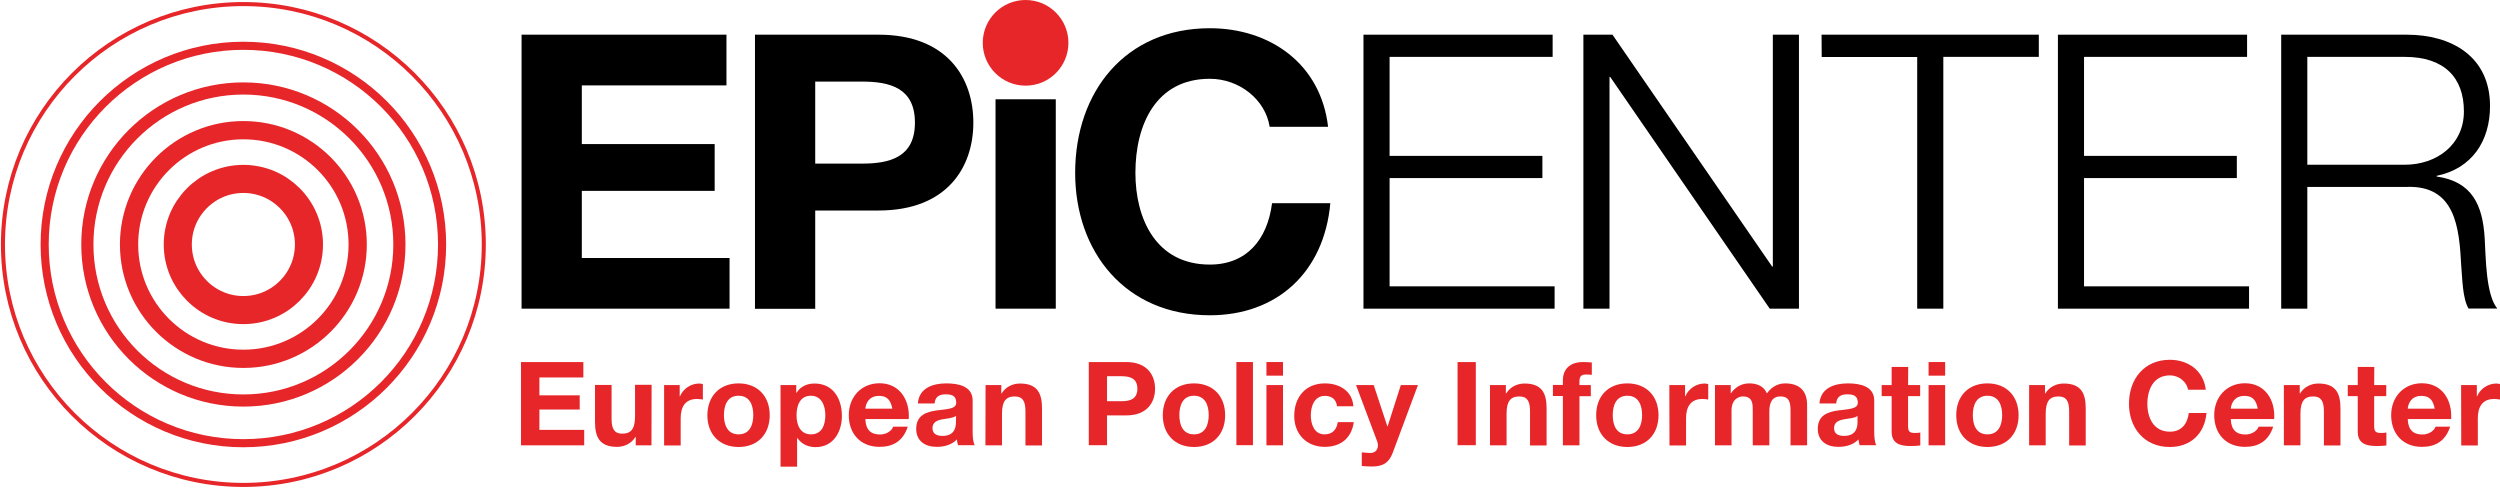 <?xml version="1.0" encoding="utf-8"?>
<!-- Generator: Adobe Illustrator 27.6.1, SVG Export Plug-In . SVG Version: 6.00 Build 0)  -->
<svg version="1.1" id="Layer_1" xmlns="http://www.w3.org/2000/svg" xmlns:xlink="http://www.w3.org/1999/xlink" x="0px" y="0px"
	 viewBox="0 0 1780.2 348.1" style="enable-background:new 0 0 1780.2 348.1;" xml:space="preserve">
<style type="text/css">
	.st0{enable-background:new    ;}
	.st1{fill:#E7262A;}
	.st2{fill:none;stroke:#E7262A;stroke-width:20;stroke-miterlimit:10;}
	.st3{fill:none;stroke:#E7262A;stroke-width:13;stroke-miterlimit:10;}
	.st4{fill:none;stroke:#E7262A;stroke-width:8.661;stroke-miterlimit:10;}
	.st5{fill:none;stroke:#E7262A;stroke-width:5.774;stroke-miterlimit:10;}
	.st6{fill:none;stroke:#E7262A;stroke-width:2.887;stroke-miterlimit:10;}
</style>
<g>
	<g>
		<g>
			<g class="st0">
				<path class="st1" d="M371.1,257.8h44.3v11h-31.3v12.7h28.7v10.1h-28.7v14.5H416v11h-45v-59.3H371.1z"/>
				<path class="st1" d="M463.9,317.1h-11.2v-6h-0.2c-3,4.9-8.1,7.1-13.1,7.1c-12.5,0-15.7-7.1-15.7-17.7v-26.4h11.8v24.2
					c0,7.1,2,10.5,7.6,10.5c6.4,0,9.1-3.6,9.1-12.3V274H464L463.9,317.1L463.9,317.1z"/>
				<path class="st1" d="M472.8,274.2H484v8h0.2c2.2-5.4,7.8-9.1,13.7-9.1c0.9,0,1.7,0.2,2.6,0.4v11c-1.1-0.2-2.8-0.4-4.2-0.4
					c-8.7,0-11.6,6.1-11.6,13.8v19.3h-11.8v-43H472.8z"/>
				<path class="st1" d="M525.9,273c13.5,0,22.2,9,22.2,22.7c0,13.6-8.7,22.6-22.2,22.6c-13.4,0-22.2-9-22.2-22.6
					C503.8,282,512.5,273,525.9,273z M525.9,309.3c8,0,10.5-6.8,10.5-13.7s-2.4-13.8-10.5-13.8c-8,0-10.4,6.9-10.4,13.8
					S518,309.3,525.9,309.3z"/>
				<path class="st1" d="M555.8,274.2H567v5.5h0.2c2.9-4.6,7.5-6.6,12.8-6.6c13.4,0,19.5,10.9,19.5,23.1c0,11.5-6.2,22.2-18.8,22.2
					c-5.2,0-10-2.2-12.9-6.5h-0.2v20.4h-11.8V274.2z M587.7,295.7c0-6.9-2.7-13.9-10.3-13.9c-7.7,0-10.2,6.9-10.2,13.9
					s2.7,13.6,10.3,13.6C585.2,309.3,587.7,302.7,587.7,295.7z"/>
				<path class="st1" d="M616.2,298.5c0.3,7.6,3.9,10.9,10.5,10.9c4.7,0,8.5-2.9,9.3-5.6h10.4c-3.3,10.2-10.4,14.4-20.1,14.4
					c-13.5,0-21.9-9.3-21.9-22.6c0-12.9,8.9-22.7,21.9-22.7c14.6,0,21.7,12.3,20.8,25.5h-30.9V298.5z M635.4,291
					c-1.1-6-3.7-9.1-9.4-9.1c-7.6,0-9.5,5.8-9.8,9.1H635.4z"/>
				<path class="st1" d="M653.6,287.4c0.7-11,10.5-14.4,20.2-14.4c8.5,0,18.8,1.9,18.8,12.2v22.3c0,3.9,0.4,7.8,1.5,9.5h-11.9
					c-0.4-1.3-0.7-2.7-0.8-4.1c-3.7,3.9-9.1,5.3-14.4,5.3c-8.2,0-14.6-4.1-14.6-12.9c0.2-19.5,29-9,28.5-18.7c0-5-3.5-5.8-7.6-5.8
					c-4.6,0-7.4,1.8-7.8,6.5h-11.9V287.4z M680.8,296.1c-2,1.7-6.1,1.8-9.8,2.5s-7,2-7,6.3s3.4,5.5,7.2,5.5c9.2,0,9.5-7.2,9.5-9.9
					L680.8,296.1L680.8,296.1z"/>
				<path class="st1" d="M701.8,274.2H713v6h0.2c3-4.9,8.1-7.1,13.1-7.1c12.5,0,15.7,7.1,15.7,17.7v26.4h-11.8v-24.4
					c0-7.1-2-10.5-7.6-10.5c-6.4,0-9.1,3.6-9.1,12.3v22.5h-11.8L701.8,274.2L701.8,274.2z"/>
				<path class="st1" d="M775.3,257.8H802c14.9,0,20.5,9.4,20.5,19s-5.6,19-20.5,19h-13.7V317h-13V257.8z M788.3,285.7h10.1
					c6,0,11.5-1.3,11.5-8.9s-5.5-8.9-11.5-8.9h-10.1V285.7z"/>
				<path class="st1" d="M850.2,273c13.5,0,22.2,9,22.2,22.7c0,13.6-8.7,22.6-22.2,22.6c-13.4,0-22.2-9-22.2-22.6
					C828,282,836.8,273,850.2,273z M850.2,309.3c8,0,10.5-6.8,10.5-13.7s-2.4-13.8-10.5-13.8c-8,0-10.4,6.9-10.4,13.8
					S842.2,309.3,850.2,309.3z"/>
				<path class="st1" d="M880.4,257.8h11.8V317h-11.8V257.8z"/>
				<path class="st1" d="M913.6,267.5h-11.8v-9.7h11.8V267.5z M901.8,274.2h11.8v42.9h-11.8V274.2z"/>
				<path class="st1" d="M952.1,289.3c-0.7-4.9-3.7-7.4-8.7-7.4c-7.6,0-10,7.6-10,13.9c0,6.2,2.4,13.5,9.8,13.5
					c5.6,0,8.6-3.4,9.4-8.7H964c-1.6,11.4-9.3,17.6-20.7,17.6c-12.9,0-21.7-9.1-21.7-22c0-13.4,8-23.2,21.9-23.2
					c10.1,0,19.5,5.3,20.2,16.3L952.1,289.3L952.1,289.3z"/>
				<path class="st1" d="M991.7,322.5c-2.6,6.9-6.7,9.7-14.8,9.7c-2.4,0-4.8-0.2-7.2-0.4v-9.7c2.2,0.2,4.6,0.5,6.9,0.4
					c3.1-0.3,4.6-2.7,4.6-5.4c0-0.9-0.2-1.8-0.5-2.7l-15.1-40.2h12.6l9.7,29.4h0.2l9.4-29.4h12.2L991.7,322.5z"/>
				<path class="st1" d="M1037.9,257.8h13V317h-13V257.8z"/>
				<path class="st1" d="M1061.1,274.2h11.2v6h0.2c3-4.9,8.1-7.1,13.1-7.1c12.5,0,15.7,7.1,15.7,17.7v26.4h-11.8v-24.4
					c0-7.1-2-10.5-7.6-10.5c-6.4,0-9.1,3.6-9.1,12.3v22.5H1061v-42.9H1061.1z"/>
				<path class="st1" d="M1112.9,282h-7.1v-7.9h7.1v-3.3c0-7.6,4.7-13,14.4-13c2.1,0,4.2,0.2,6.2,0.3v8.8c-1.4-0.2-2.9-0.2-4.3-0.2
					c-3.2,0-4.5,1.3-4.5,4.9v2.6h8.1v7.9h-8.1v35h-11.8L1112.9,282L1112.9,282z"/>
				<path class="st1" d="M1158.8,273c13.5,0,22.2,9,22.2,22.7c0,13.6-8.7,22.6-22.2,22.6c-13.4,0-22.2-9-22.2-22.6
					C1136.6,282,1145.3,273,1158.8,273z M1158.8,309.3c8,0,10.5-6.8,10.5-13.7s-2.4-13.8-10.5-13.8c-8,0-10.4,6.9-10.4,13.8
					S1150.8,309.3,1158.8,309.3z"/>
				<path class="st1" d="M1188.7,274.2h11.2v8h0.2c2.2-5.4,7.8-9.1,13.7-9.1c0.9,0,1.7,0.2,2.6,0.4v11c-1.1-0.2-2.8-0.4-4.2-0.4
					c-8.7,0-11.6,6.1-11.6,13.8v19.3h-11.8L1188.7,274.2L1188.7,274.2z"/>
				<path class="st1" d="M1221.3,274.2h11.1v5.8h0.2c3.1-4.4,7.5-7,13.1-7c5.4,0,10.2,1.9,12.5,7.1c2.6-3.7,7-7.1,12.9-7.1
					c9.1,0,15.7,4.2,15.7,15.4v28.7H1275v-24.3c0-5.7-0.5-10.5-7.2-10.5c-6.6,0-7.9,5.6-7.9,10.9v23.9h-11.8V293
					c0-5,0.3-10.7-7.1-10.7c-2.3,0-8,1.5-8,9.9v24.9h-11.8v-42.9H1221.3z"/>
				<path class="st1" d="M1295.6,287.4c0.7-11,10.5-14.4,20.2-14.4c8.5,0,18.8,1.9,18.8,12.2v22.3c0,3.9,0.4,7.8,1.5,9.5h-11.9
					c-0.4-1.3-0.7-2.7-0.8-4.1c-3.7,3.9-9.1,5.3-14.4,5.3c-8.2,0-14.6-4.1-14.6-12.9c0.2-19.5,29-9,28.5-18.7c0-5-3.5-5.8-7.6-5.8
					c-4.6,0-7.4,1.8-7.8,6.5h-11.9V287.4z M1322.8,296.1c-2,1.7-6.1,1.8-9.8,2.5c-3.7,0.7-7,2-7,6.3s3.4,5.5,7.2,5.5
					c9.2,0,9.5-7.2,9.5-9.9v-4.4H1322.8z"/>
				<path class="st1" d="M1358.7,274.2h8.6v7.9h-8.6v21.2c0,4,1,5,5,5c1.3,0,2.6-0.1,3.7-0.3v9.2c-2,0.3-4.6,0.4-6.9,0.4
					c-7.3,0-13.5-1.6-13.5-10.2v-25.3h-7.1v-7.9h7.1v-12.9h11.8L1358.7,274.2L1358.7,274.2z"/>
				<path class="st1" d="M1385.1,267.5h-11.8v-9.7h11.8V267.5z M1373.3,274.2h11.8v42.9h-11.8V274.2z"/>
				<path class="st1" d="M1415.2,273c13.5,0,22.2,9,22.2,22.7c0,13.6-8.7,22.6-22.2,22.6c-13.4,0-22.2-9-22.2-22.6
					C1393,282,1401.7,273,1415.2,273z M1415.2,309.3c8,0,10.5-6.8,10.5-13.7s-2.4-13.8-10.5-13.8c-8,0-10.4,6.9-10.4,13.8
					S1407.2,309.3,1415.2,309.3z"/>
				<path class="st1" d="M1445,274.2h11.2v6h0.2c3-4.9,8.1-7.1,13.1-7.1c12.5,0,15.7,7.1,15.7,17.7v26.4h-11.8v-24.4
					c0-7.1-2-10.5-7.6-10.5c-6.4,0-9.1,3.6-9.1,12.3v22.5h-11.8v-42.9H1445z"/>
				<path class="st1" d="M1558.1,277.7c-0.9-5.9-6.6-10.4-12.9-10.4c-11.7,0-16.1,10-16.1,20.3c0,9.9,4.4,19.8,16.1,19.8
					c8,0,12.4-5.4,13.4-13.3h12.6c-1.3,14.9-11.5,24.2-26.1,24.2c-18.3,0-29.1-13.7-29.1-30.8c0-17.6,10.9-31.3,29.1-31.3
					c12.9,0,24,7.6,25.6,21.3h-12.6V277.7z"/>
				<path class="st1" d="M1588.5,298.5c0.3,7.6,3.9,10.9,10.5,10.9c4.7,0,8.5-2.9,9.3-5.6h10.4c-3.3,10.2-10.4,14.4-20.1,14.4
					c-13.5,0-21.9-9.3-21.9-22.6c0-12.9,8.9-22.7,21.9-22.7c14.6,0,21.7,12.3,20.8,25.5h-30.9V298.5z M1607.7,291
					c-1.1-6-3.7-9.1-9.4-9.1c-7.6,0-9.5,5.8-9.8,9.1H1607.7z"/>
				<path class="st1" d="M1626.4,274.2h11.2v6h0.2c3-4.9,8.1-7.1,13.1-7.1c12.5,0,15.7,7.1,15.7,17.7v26.4h-11.8v-24.4
					c0-7.1-2-10.5-7.6-10.5c-6.4,0-9.1,3.6-9.1,12.3v22.5h-11.8v-42.9H1626.4z"/>
				<path class="st1" d="M1690.6,274.2h8.6v7.9h-8.6v21.2c0,4,1,5,5,5c1.3,0,2.6-0.1,3.7-0.3v9.2c-2,0.3-4.6,0.4-6.9,0.4
					c-7.3,0-13.5-1.6-13.5-10.2v-25.3h-7.1v-7.9h7.1v-12.9h11.8L1690.6,274.2L1690.6,274.2z"/>
				<path class="st1" d="M1714.5,298.5c0.3,7.6,3.9,10.9,10.5,10.9c4.7,0,8.5-2.9,9.3-5.6h10.4c-3.3,10.2-10.4,14.4-20.1,14.4
					c-13.5,0-21.9-9.3-21.9-22.6c0-12.9,8.9-22.7,21.9-22.7c14.6,0,21.7,12.3,20.8,25.5h-30.9V298.5z M1733.7,291
					c-1.1-6-3.7-9.1-9.4-9.1c-7.6,0-9.5,5.8-9.8,9.1H1733.7z"/>
				<path class="st1" d="M1752.5,274.2h11.2v8h0.2c2.2-5.4,7.8-9.1,13.7-9.1c0.9,0,1.7,0.2,2.6,0.4v11c-1.1-0.2-2.8-0.4-4.2-0.4
					c-8.7,0-11.6,6.1-11.6,13.8v19.3h-11.8L1752.5,274.2L1752.5,274.2z"/>
			</g>
		</g>
		<g>
			<g>
				<path d="M371.4,24.7h145.9v36.1h-103v41.8h94.6v33.3h-94.6v47.8h105.2v36.1H371.4V24.7z"/>
				<path d="M537.6,24.7h88c48.9,0,67.5,30.9,67.5,62.6s-18.6,62.6-67.5,62.6h-45.1v70h-42.9V24.7z M580.5,116.5h33.3
					c19.7,0,37.7-4.4,37.7-29.2s-18-29.2-37.7-29.2h-33.3V116.5z"/>
				<path d="M708.9,70.7h42.9v149.1h-42.9V70.7z"/>
				<path d="M904.1,90.3c-3-19.4-21.6-34.2-42.6-34.2c-38.5,0-53,32.8-53,67c0,32.5,14.5,65.3,53,65.3c26.2,0,41-17.8,44.3-43.7
					h41.5c-4.4,48.9-37.7,79.8-85.8,79.8c-60.1,0-95.9-45.1-95.9-101.4c0-57.9,35.8-103,95.9-103c42.6,0,79,25.1,84.2,70.2
					L904.1,90.3L904.1,90.3z"/>
				<path d="M970.9,24.7h134.7v15.8H989.5V111h108.8v15.8H989.5v77.1H1107v15.9H970.9V24.7z"/>
				<path d="M1127.4,24.7h20.8l113.7,165.1h0.5V24.7h18.6v195.1h-20.8l-113.6-165h-0.5v165h-18.6V24.7H1127.4z"/>
				<path d="M1297.1,24.7h154.7v15.8h-68v179.3h-18.6V40.6h-68L1297.1,24.7L1297.1,24.7z"/>
				<path d="M1465.4,24.7h134.7v15.8H1484V111h108.8v15.8H1484v77.1h117.5v15.9h-136.1V24.7z"/>
				<path d="M1624.4,24.7h89.4c32,0,59.3,15.6,59.3,50.8c0,24.9-12.8,44.5-38,49.7v0.5c25.4,3.6,32.8,20.5,34.2,44
					c0.8,13.4,0.8,40.4,9,50h-20.5c-4.4-7.4-4.4-22.1-5.2-30.3c-1.4-27.3-4.1-57.7-39.1-56.3H1643v86.7h-18.6L1624.4,24.7
					L1624.4,24.7z M1643,117.3h69.4c22.7,0,42.1-14.2,42.1-38c0-24-13.9-38.8-42.1-38.8H1643V117.3z"/>
			</g>
			<circle class="st1" cx="730.3" cy="30.5" r="30.5"/>
		</g>
	</g>
	<g>
		<circle class="st2" cx="173.3" cy="174.1" r="46.7"/>
		<circle class="st3" cx="173.3" cy="174.1" r="81.4"/>
		<circle class="st4" cx="173.3" cy="174.1" r="111.1"/>
		<circle class="st5" cx="173.3" cy="174.1" r="141.5"/>
		<circle class="st6" cx="173.3" cy="174.1" r="171.2"/>
	</g>
</g>
</svg>
